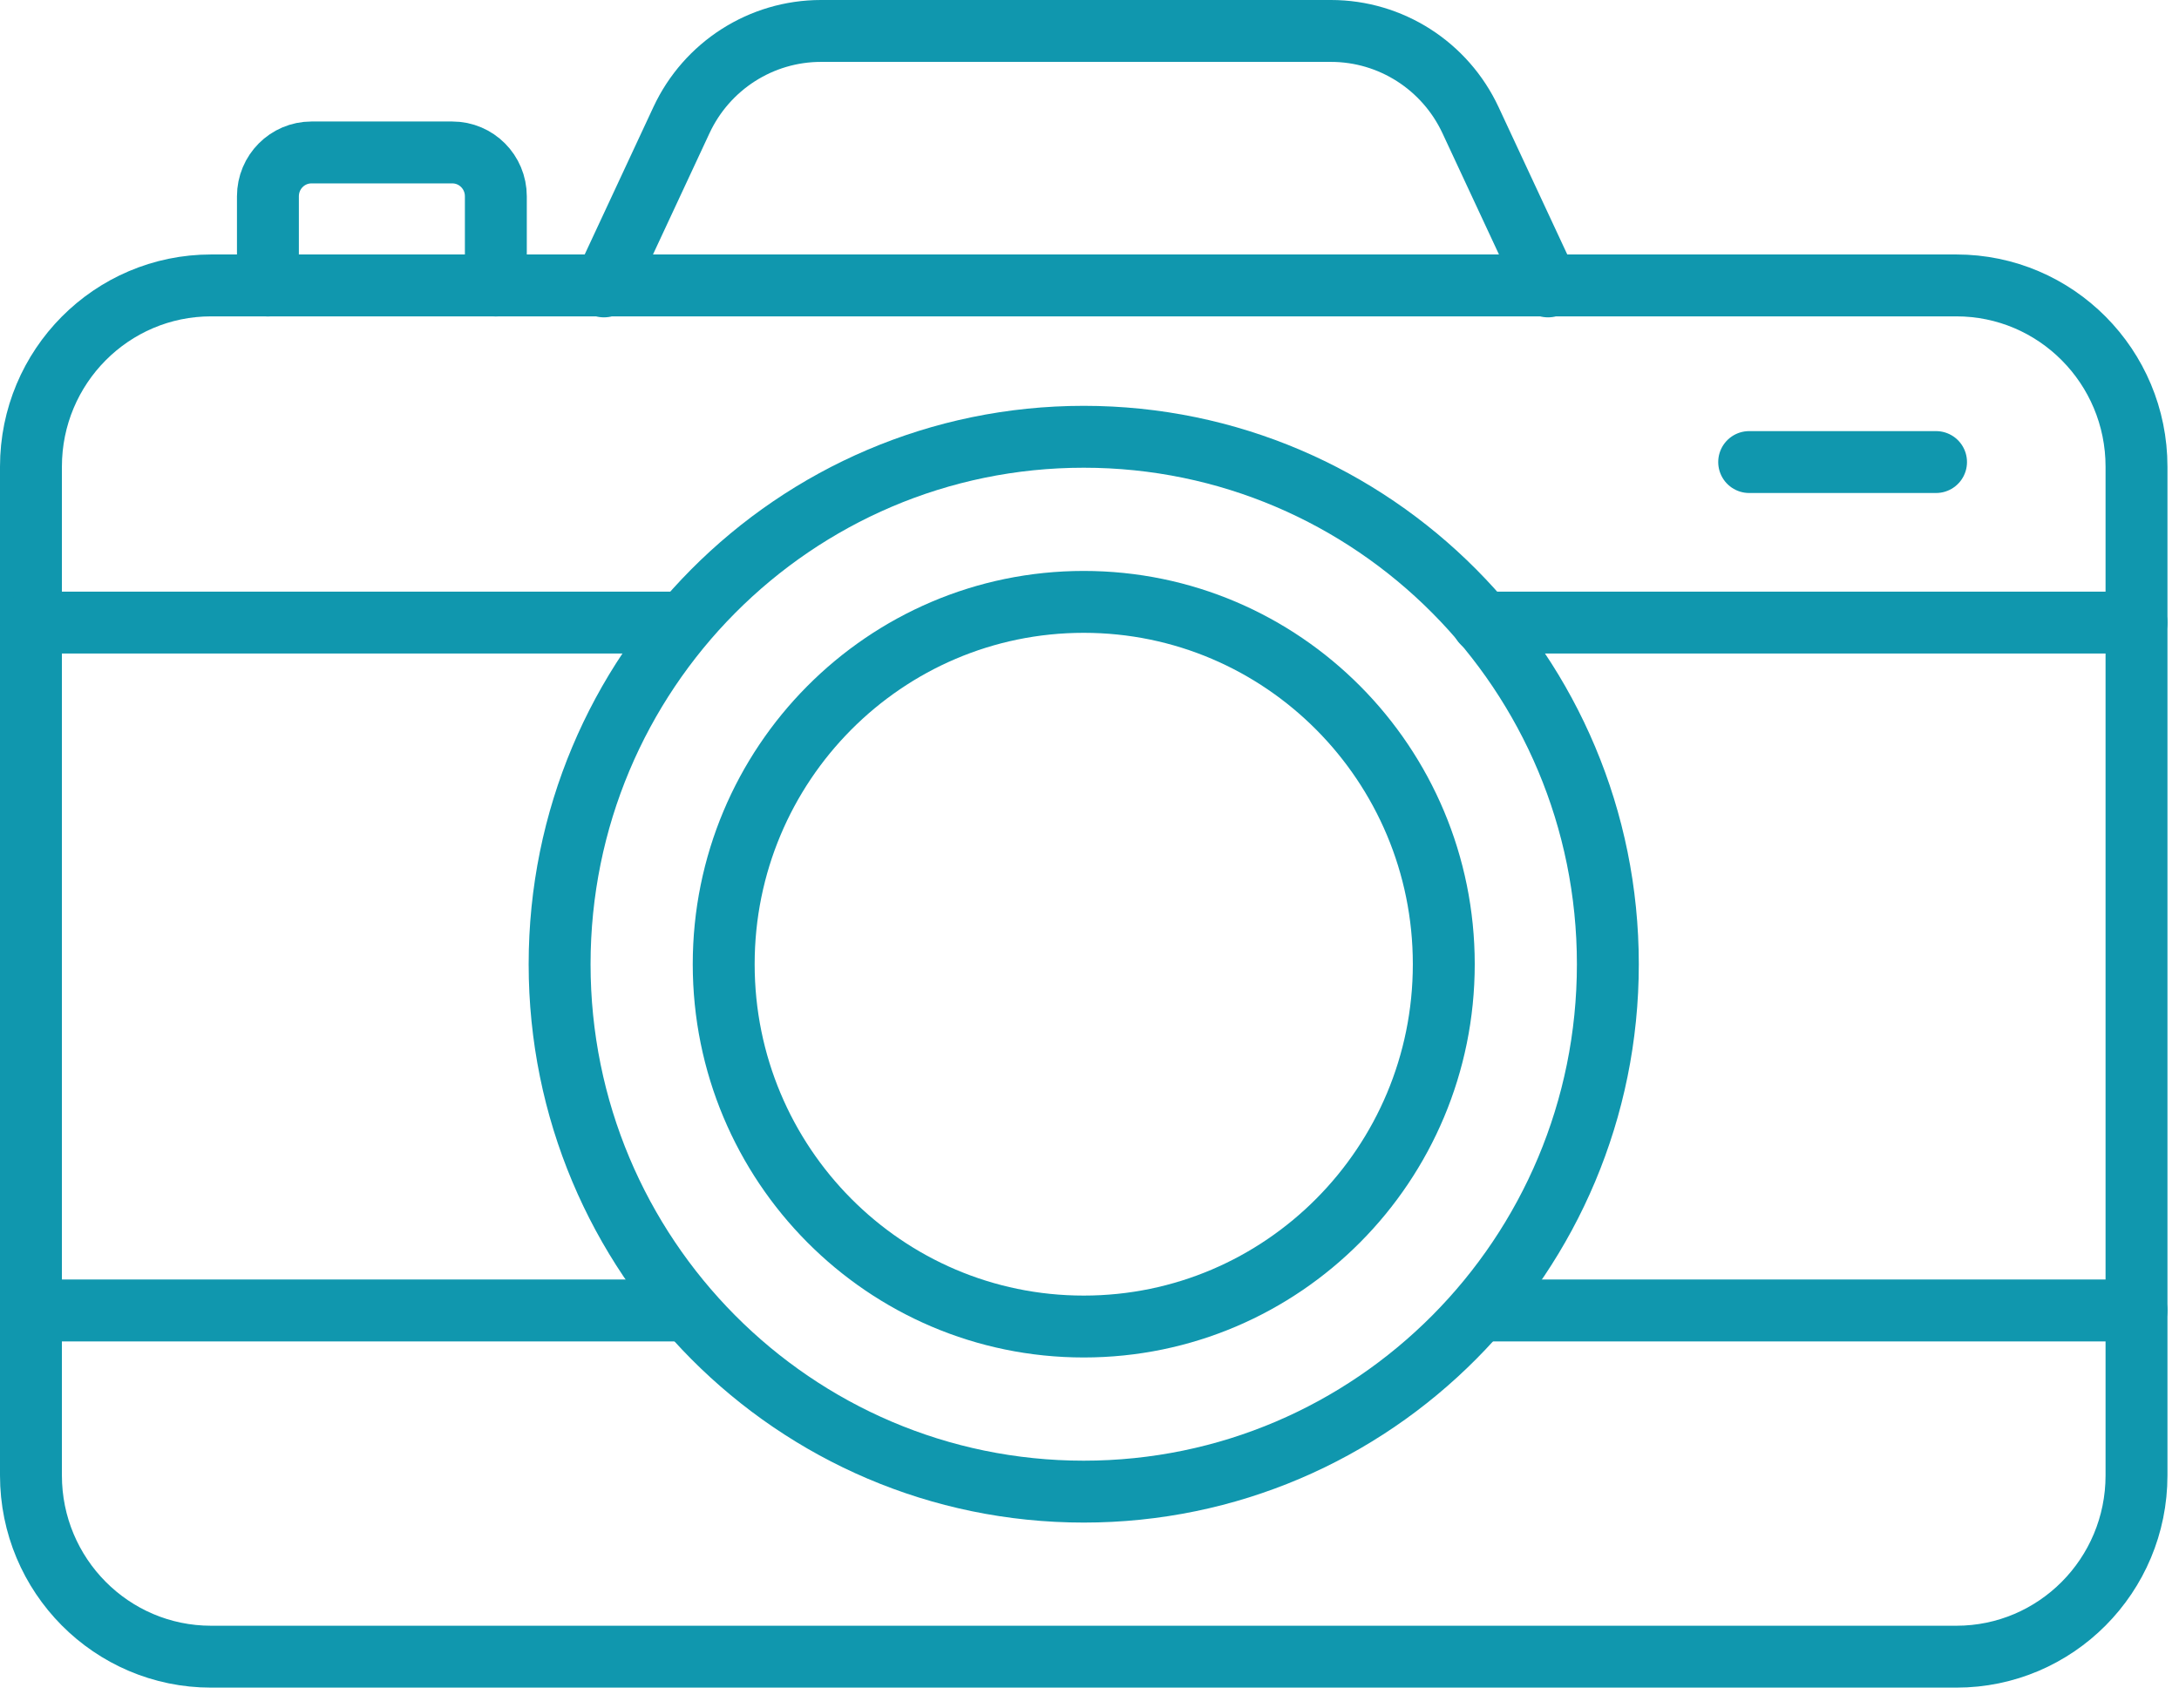 <svg width="88" height="69" viewBox="0 0 88 69" fill="none" xmlns="http://www.w3.org/2000/svg">
<path d="M79.01 11.529H8.525C4.507 11.529 1.25 14.807 1.25 18.851V59.597C1.25 63.641 4.507 66.919 8.525 66.919H79.01C83.027 66.919 86.284 63.641 86.284 59.597V18.851C86.284 14.807 83.027 11.529 79.01 11.529Z" stroke="#1097AE" stroke-width="2.5" stroke-miterlimit="10" stroke-linecap="round"/>
<path d="M1.25 25.148H27.57" stroke="#1097AE" stroke-width="2.5" stroke-miterlimit="10" stroke-linecap="round"/>
<path d="M59.871 25.148H86.284" stroke="#1097AE" stroke-width="2.5" stroke-miterlimit="10" stroke-linecap="round"/>
<path d="M1.25 52.934H27.57" stroke="#1097AE" stroke-width="2.5" stroke-miterlimit="10" stroke-linecap="round"/>
<path d="M59.871 52.934H86.284" stroke="#1097AE" stroke-width="2.5" stroke-miterlimit="10" stroke-linecap="round"/>
<path d="M43.767 53.583C51.798 53.583 58.308 47.03 58.308 38.947C58.308 30.865 51.798 24.312 43.767 24.312C35.737 24.312 29.227 30.865 29.227 38.947C29.227 47.03 35.737 53.583 43.767 53.583Z" stroke="#1097AE" stroke-width="2.5" stroke-miterlimit="10" stroke-linecap="round"/>
<path d="M43.767 60.252C55.457 60.252 64.934 50.714 64.934 38.947C64.934 27.181 55.457 17.643 43.767 17.643C32.077 17.643 22.6 27.181 22.6 38.947C22.6 50.714 32.077 60.252 43.767 60.252Z" stroke="#1097AE" stroke-width="2.5" stroke-miterlimit="10" stroke-linecap="round"/>
<path d="M10.82 11.532V7.928C10.82 6.951 11.606 6.158 12.579 6.158H18.267C19.237 6.158 20.025 6.949 20.025 7.928V11.532" stroke="#1097AE" stroke-width="2.5" stroke-miterlimit="10" stroke-linecap="round"/>
<path d="M62.517 11.569L59.389 4.856C58.364 2.656 56.167 1.25 53.753 1.25H39.476H47.432H33.155C30.74 1.25 28.543 2.656 27.519 4.856L24.391 11.569" stroke="#1097AE" stroke-width="2.5" stroke-miterlimit="10" stroke-linecap="round"/>
<path d="M70.641 18.664H78.188" stroke="#1097AE" stroke-width="2.5" stroke-miterlimit="10" stroke-linecap="round"/>
</svg>